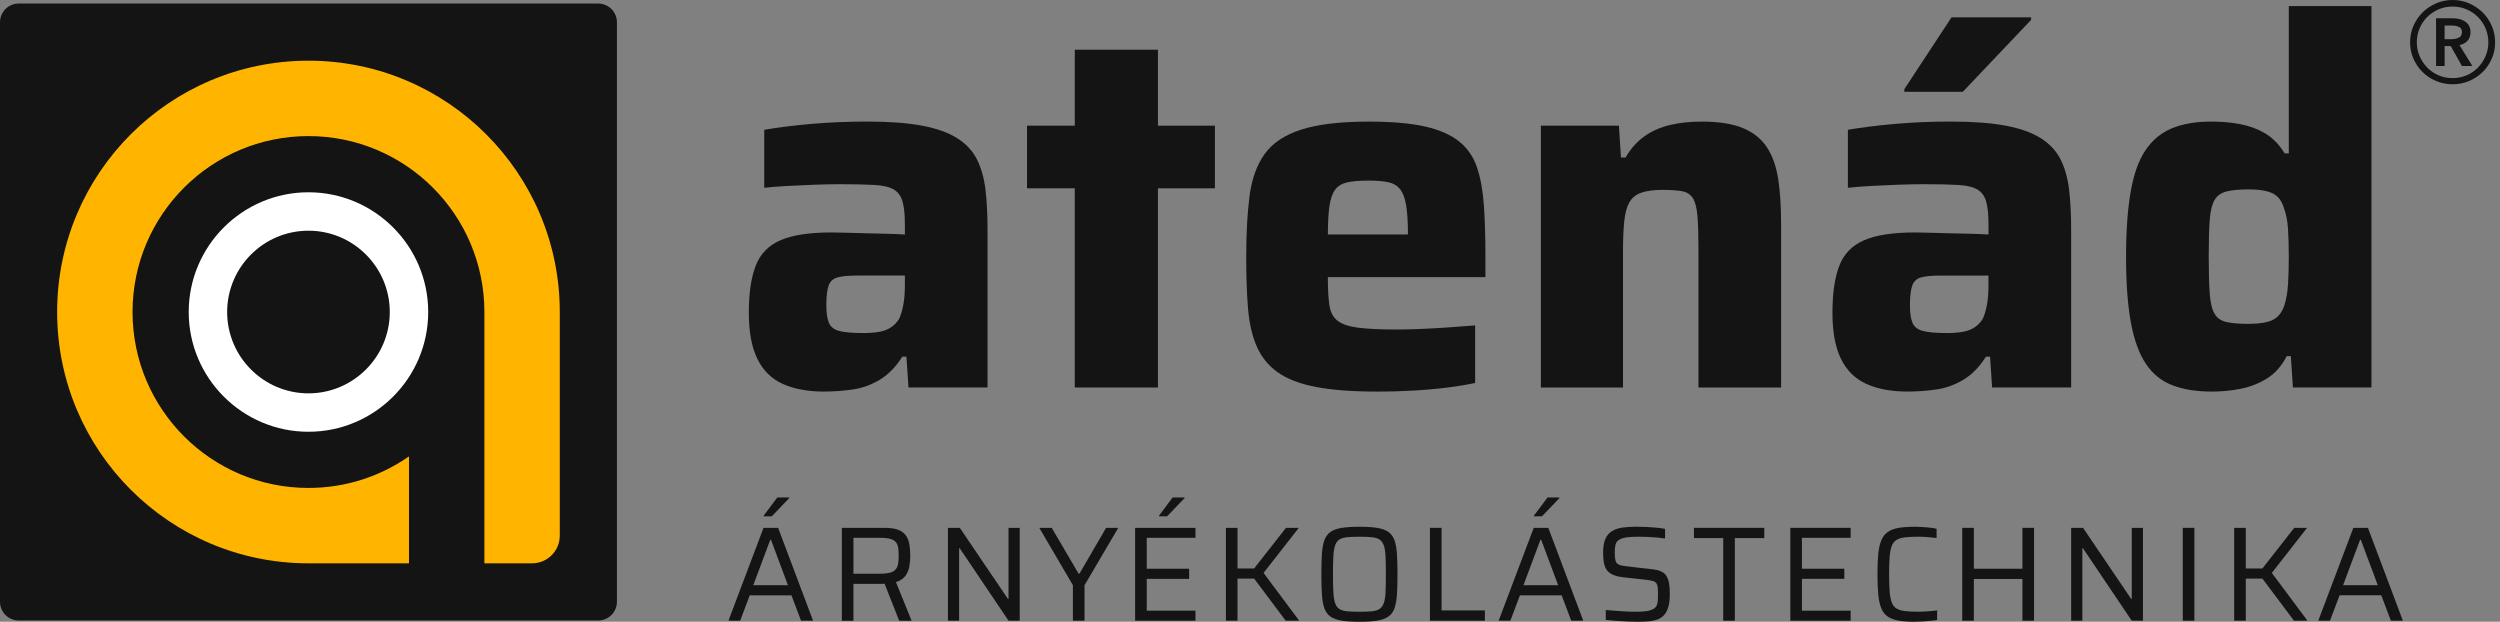 <svg width="193" height="48" viewBox="0 0 193 48" fill="none" xmlns="http://www.w3.org/2000/svg">
<rect x="0" y="0" width="193" height="48" fill="#808080" stroke="none"/>
<g clip-path="url(#clip0_1442_961)">
<path d="M56.236 47.917L58.944 40.749H60.07L62.768 47.917H61.84L61.1 45.958H57.881L57.141 47.917H56.234H56.236ZM58.153 45.177H60.83L59.517 41.666H59.466L58.153 45.177ZM58.955 39.862V39.811L60.007 38.404H60.924V38.456L59.58 39.862H58.955Z" fill="#141414"/>
<path d="M64.991 47.917V40.749H68.284C68.735 40.749 69.094 40.804 69.362 40.91C69.629 41.018 69.828 41.171 69.956 41.369C70.084 41.567 70.169 41.798 70.21 42.062C70.252 42.326 70.272 42.607 70.272 42.907C70.272 43.164 70.251 43.43 70.205 43.704C70.16 43.979 70.06 44.227 69.903 44.449C69.746 44.671 69.501 44.835 69.167 44.939L70.376 47.92H69.417L68.229 44.908L68.479 45.033C68.43 45.047 68.371 45.058 68.302 45.064C68.232 45.071 68.138 45.075 68.021 45.075H65.885V47.92H64.989L64.991 47.917ZM65.887 44.291H67.898C68.245 44.291 68.518 44.263 68.716 44.209C68.914 44.153 69.059 44.067 69.153 43.948C69.247 43.829 69.308 43.686 69.336 43.516C69.364 43.345 69.378 43.142 69.378 42.907C69.378 42.671 69.365 42.468 69.342 42.298C69.317 42.128 69.262 41.986 69.175 41.87C69.088 41.756 68.949 41.669 68.758 41.609C68.568 41.55 68.305 41.52 67.971 41.52H65.887V44.291Z" fill="#141414"/>
<path d="M73.181 47.917V40.749H74.097L77.816 46.24H77.859V40.749H78.723V47.917H77.859L74.087 42.321H74.044V47.917H73.18H73.181Z" fill="#141414"/>
<path d="M82.828 47.917V45.177L80.233 40.749H81.192L83.265 44.281H83.338L85.391 40.749H86.33L83.726 45.177V47.917H82.829H82.828Z" fill="#141414"/>
<path d="M87.632 47.917V40.749H92.289V41.52H88.528V43.906H91.8V44.687H88.528V47.146H92.289V47.917H87.632ZM89.476 39.862V39.811L90.528 38.404H91.444V38.456L90.1 39.862H89.476Z" fill="#141414"/>
<path d="M94.64 47.917V40.749H95.536V43.886H96.818L99.277 40.749H100.267L97.547 44.229L100.298 47.917H99.257L96.818 44.666H95.536V47.917H94.64Z" fill="#141414"/>
<path d="M104.947 48C104.392 48 103.931 47.97 103.567 47.911C103.204 47.851 102.915 47.745 102.702 47.592C102.49 47.439 102.336 47.225 102.239 46.952C102.142 46.677 102.079 46.328 102.051 45.9C102.023 45.472 102.009 44.951 102.009 44.332C102.009 43.714 102.023 43.191 102.051 42.765C102.079 42.337 102.142 41.987 102.239 41.713C102.336 41.438 102.49 41.225 102.702 41.072C102.915 40.919 103.202 40.813 103.567 40.754C103.933 40.695 104.392 40.665 104.947 40.665C105.503 40.665 105.964 40.695 106.328 40.754C106.693 40.813 106.98 40.919 107.192 41.072C107.405 41.225 107.559 41.439 107.656 41.713C107.753 41.987 107.815 42.337 107.844 42.765C107.872 43.193 107.886 43.714 107.886 44.332C107.886 44.951 107.872 45.474 107.844 45.9C107.815 46.328 107.753 46.677 107.656 46.952C107.559 47.227 107.405 47.441 107.192 47.592C106.98 47.745 106.693 47.851 106.328 47.911C105.962 47.97 105.503 48 104.947 48ZM104.947 47.228C105.33 47.228 105.645 47.216 105.895 47.193C106.145 47.168 106.343 47.111 106.488 47.021C106.634 46.93 106.746 46.783 106.822 46.577C106.899 46.373 106.946 46.09 106.963 45.728C106.98 45.367 106.99 44.902 106.99 44.332C106.99 43.763 106.98 43.297 106.963 42.937C106.946 42.576 106.899 42.292 106.822 42.087C106.746 41.883 106.635 41.734 106.488 41.644C106.343 41.553 106.145 41.497 105.895 41.472C105.645 41.447 105.328 41.436 104.947 41.436C104.567 41.436 104.251 41.449 104.004 41.472C103.758 41.497 103.56 41.553 103.411 41.644C103.261 41.734 103.15 41.881 103.077 42.087C103.004 42.292 102.957 42.576 102.937 42.937C102.916 43.297 102.905 43.763 102.905 44.332C102.905 44.902 102.916 45.367 102.937 45.728C102.957 46.089 103.004 46.373 103.077 46.577C103.15 46.782 103.261 46.93 103.411 47.021C103.561 47.111 103.758 47.169 104.004 47.193C104.251 47.218 104.565 47.228 104.947 47.228Z" fill="#141414"/>
<path d="M110.391 47.917V40.749H111.288V47.125H114.632V47.917H110.391Z" fill="#141414"/>
<path d="M115.695 47.917L118.404 40.749H119.529L122.227 47.917H121.3L120.56 45.958H117.34L116.6 47.917H115.693H115.695ZM117.612 45.177H120.29L118.977 41.666H118.925L117.612 45.177ZM118.415 39.862V39.811L119.467 38.404H120.383V38.456L119.039 39.862H118.415Z" fill="#141414"/>
<path d="M126.488 47.999C126.23 47.999 125.949 47.993 125.643 47.979C125.337 47.965 125.04 47.948 124.752 47.928C124.463 47.907 124.201 47.882 123.965 47.854V47.094C124.215 47.114 124.477 47.136 124.752 47.156C125.026 47.176 125.293 47.195 125.554 47.208C125.815 47.222 126.035 47.228 126.216 47.228C126.585 47.228 126.88 47.212 127.101 47.181C127.323 47.15 127.51 47.089 127.663 46.999C127.768 46.936 127.844 46.853 127.893 46.749C127.941 46.644 127.971 46.522 127.982 46.383C127.993 46.245 127.997 46.095 127.997 45.935C127.997 45.7 127.991 45.508 127.977 45.362C127.963 45.217 127.927 45.103 127.868 45.024C127.809 44.944 127.713 44.885 127.582 44.847C127.449 44.81 127.273 44.78 127.051 44.758L125.27 44.56C124.936 44.518 124.669 44.447 124.467 44.346C124.266 44.246 124.115 44.117 124.015 43.96C123.913 43.804 123.846 43.617 123.812 43.398C123.777 43.18 123.76 42.935 123.76 42.663C123.76 42.226 123.818 41.875 123.932 41.611C124.046 41.347 124.215 41.145 124.438 41.007C124.66 40.868 124.93 40.776 125.245 40.73C125.56 40.685 125.924 40.663 126.333 40.663C126.597 40.663 126.869 40.669 127.147 40.683C127.424 40.697 127.687 40.716 127.933 40.741C128.18 40.766 128.383 40.794 128.542 40.83V41.57C128.361 41.542 128.154 41.519 127.918 41.497C127.682 41.477 127.44 41.461 127.193 41.45C126.947 41.439 126.713 41.434 126.491 41.434C126.108 41.434 125.799 41.452 125.563 41.486C125.328 41.52 125.14 41.583 125.001 41.673C124.848 41.764 124.753 41.89 124.716 42.054C124.677 42.218 124.658 42.413 124.658 42.643C124.658 42.914 124.677 43.124 124.716 43.273C124.753 43.423 124.837 43.526 124.966 43.586C125.094 43.645 125.287 43.689 125.543 43.715L127.284 43.914C127.534 43.934 127.754 43.968 127.946 44.012C128.136 44.057 128.302 44.132 128.441 44.235C128.58 44.34 128.684 44.488 128.753 44.683C128.795 44.78 128.826 44.888 128.847 45.006C128.867 45.125 128.883 45.255 128.894 45.397C128.905 45.539 128.909 45.697 128.909 45.871C128.909 46.268 128.87 46.596 128.795 46.856C128.719 47.117 128.611 47.323 128.472 47.476C128.333 47.629 128.163 47.743 127.962 47.82C127.76 47.896 127.535 47.945 127.29 47.965C127.044 47.985 126.778 47.996 126.492 47.996L126.488 47.999Z" fill="#141414"/>
<path d="M133.034 47.917V41.541H130.773V40.749H136.202V41.541H133.93V47.917H133.034Z" fill="#141414"/>
<path d="M138.213 47.917V40.749H142.87V41.52H139.109V43.906H142.381V44.686H139.109V47.145H142.87V47.917H138.213Z" fill="#141414"/>
<path d="M147.827 48C147.327 48 146.905 47.97 146.565 47.911C146.225 47.851 145.947 47.748 145.731 47.599C145.516 47.449 145.35 47.238 145.237 46.963C145.123 46.688 145.044 46.337 145.002 45.906C144.96 45.475 144.94 44.951 144.94 44.332C144.94 43.714 144.96 43.191 145.002 42.765C145.044 42.337 145.123 41.987 145.237 41.713C145.35 41.438 145.516 41.225 145.731 41.072C145.947 40.919 146.225 40.813 146.565 40.754C146.905 40.695 147.325 40.665 147.827 40.665C148.022 40.665 148.22 40.671 148.426 40.685C148.631 40.699 148.827 40.717 149.015 40.737C149.202 40.757 149.366 40.785 149.505 40.82V41.538C149.346 41.517 149.18 41.497 149.01 41.48C148.84 41.463 148.671 41.45 148.504 41.444C148.337 41.438 148.189 41.433 148.056 41.433C147.653 41.433 147.316 41.45 147.046 41.485C146.774 41.519 146.559 41.588 146.4 41.688C146.24 41.789 146.12 41.945 146.041 42.156C145.961 42.368 145.906 42.649 145.88 43.001C145.852 43.352 145.838 43.794 145.838 44.329C145.838 44.865 145.852 45.307 145.88 45.658C145.908 46.009 145.961 46.29 146.041 46.502C146.12 46.715 146.24 46.871 146.4 46.971C146.559 47.072 146.774 47.139 147.046 47.174C147.318 47.208 147.653 47.225 148.056 47.225C148.292 47.225 148.549 47.214 148.827 47.194C149.105 47.174 149.344 47.149 149.546 47.121V47.861C149.4 47.889 149.227 47.911 149.03 47.928C148.832 47.945 148.629 47.961 148.421 47.975C148.214 47.989 148.016 47.995 147.828 47.995L147.827 48Z" fill="#141414"/>
<path d="M151.485 47.917V40.749H152.381V43.906H156.132V40.749H157.028V47.917H156.132V44.697H152.381V47.917H151.485Z" fill="#141414"/>
<path d="M159.893 47.917V40.749H160.81L164.529 46.24H164.571V40.749H165.436V47.917H164.571L160.799 42.321H160.757V47.917H159.892H159.893Z" fill="#141414"/>
<path d="M168.51 47.917V40.749H169.406V47.917H168.51Z" fill="#141414"/>
<path d="M172.478 47.917V40.749H173.375V43.886H174.656L177.115 40.749H178.105L175.385 44.229L178.136 47.917H177.095L174.656 44.666H173.375V47.917H172.478Z" fill="#141414"/>
<path d="M178.97 47.917L181.679 40.749H182.804L185.502 47.917H184.575L183.835 45.957H180.616L179.876 47.917H178.968H178.97ZM180.887 45.177H183.565L182.252 41.666H182.2L180.887 45.177Z" fill="#141414"/>
<path d="M186.06 3.268C186.06 2.816 186.145 2.392 186.319 1.994C186.492 1.596 186.726 1.251 187.024 0.957C187.321 0.665 187.669 0.431 188.067 0.259C188.465 0.086 188.89 0 189.341 0C189.792 0 190.217 0.086 190.615 0.259C191.013 0.432 191.361 0.665 191.658 0.957C191.955 1.251 192.19 1.596 192.364 1.994C192.537 2.392 192.623 2.816 192.623 3.268C192.623 3.719 192.537 4.14 192.364 4.534C192.19 4.927 191.956 5.271 191.658 5.563C191.36 5.856 191.013 6.086 190.615 6.254C190.217 6.423 189.792 6.506 189.341 6.506C188.89 6.506 188.465 6.421 188.067 6.254C187.669 6.087 187.321 5.856 187.024 5.563C186.726 5.271 186.492 4.927 186.319 4.534C186.145 4.14 186.06 3.719 186.06 3.268ZM186.578 3.268C186.578 3.642 186.65 3.997 186.793 4.332C186.937 4.668 187.134 4.963 187.383 5.218C187.633 5.472 187.925 5.67 188.261 5.816C188.597 5.959 188.957 6.031 189.34 6.031C189.722 6.031 190.083 5.959 190.418 5.816C190.754 5.672 191.048 5.472 191.296 5.218C191.546 4.963 191.742 4.668 191.886 4.332C192.03 3.997 192.101 3.641 192.101 3.268C192.101 2.895 192.03 2.525 191.886 2.189C191.742 1.853 191.546 1.561 191.296 1.311C191.046 1.062 190.754 0.865 190.418 0.721C190.083 0.578 189.722 0.506 189.34 0.506C188.957 0.506 188.597 0.578 188.261 0.721C187.925 0.865 187.632 1.062 187.383 1.311C187.134 1.561 186.937 1.853 186.793 2.189C186.65 2.525 186.578 2.885 186.578 3.268ZM188.061 1.411H189.357C189.53 1.411 189.697 1.43 189.861 1.469C190.023 1.508 190.17 1.571 190.3 1.656C190.429 1.742 190.532 1.853 190.609 1.987C190.685 2.122 190.724 2.29 190.724 2.492C190.724 2.76 190.648 2.979 190.493 3.146C190.34 3.314 190.134 3.427 189.875 3.485L190.868 5.097H190.063L189.199 3.556H188.725V5.097H188.063V1.411H188.061ZM189.255 3.024C189.447 3.024 189.63 2.988 189.802 2.916C189.975 2.845 190.061 2.698 190.061 2.478C190.061 2.276 189.981 2.142 189.824 2.075C189.666 2.008 189.5 1.973 189.327 1.973H188.723V3.024H189.255Z" fill="#141414"/>
<path d="M63.634 30.23C62.366 30.23 61.295 30.032 60.424 29.636C59.553 29.239 58.899 28.593 58.463 27.693C58.028 26.796 57.809 25.62 57.809 24.166C57.809 22.635 57.987 21.413 58.345 20.501C58.702 19.589 59.342 18.935 60.267 18.54C61.191 18.143 62.499 17.945 64.19 17.945C64.427 17.945 64.764 17.951 65.2 17.965C65.636 17.979 66.131 17.992 66.686 18.004C67.241 18.018 67.796 18.031 68.351 18.043C68.905 18.057 69.408 18.076 69.857 18.103V17.35C69.857 16.584 69.798 15.99 69.679 15.567C69.561 15.144 69.336 14.834 69.006 14.635C68.675 14.437 68.18 14.318 67.52 14.279C66.86 14.24 65.987 14.22 64.905 14.22C64.298 14.22 63.63 14.234 62.904 14.259C62.176 14.286 61.462 14.318 60.763 14.357C60.062 14.396 59.475 14.443 59 14.496V10.019C60.084 9.834 61.305 9.681 62.666 9.563C64.026 9.444 65.461 9.385 66.966 9.385C68.657 9.385 70.063 9.491 71.186 9.702C72.308 9.914 73.214 10.237 73.901 10.673C74.588 11.108 75.095 11.658 75.426 12.317C75.755 12.977 75.974 13.758 76.08 14.655C76.185 15.553 76.238 16.571 76.238 17.706V29.912H70.135L69.977 27.534H69.66C69.158 28.327 68.577 28.92 67.917 29.317C67.256 29.713 66.555 29.963 65.817 30.07C65.077 30.174 64.351 30.227 63.637 30.227L63.634 30.23ZM66.646 25.712C67.122 25.712 67.537 25.679 67.895 25.614C68.251 25.548 68.555 25.43 68.806 25.256C69.058 25.084 69.262 24.867 69.42 24.602C69.551 24.312 69.657 23.956 69.737 23.533C69.817 23.11 69.856 22.608 69.856 22.026V21.273H66.17C65.509 21.273 65.007 21.32 64.663 21.413C64.32 21.505 64.088 21.717 63.97 22.046C63.851 22.377 63.792 22.885 63.792 23.572C63.792 24.152 63.857 24.602 63.99 24.919C64.121 25.236 64.393 25.448 64.802 25.553C65.211 25.659 65.826 25.71 66.644 25.71L66.646 25.712Z" fill="#141414"/>
<path d="M82.973 29.913V14.537H79.287V9.702H82.973V3.838H89.393V9.703H93.792V14.539H89.393V29.915H82.973V29.913Z" fill="#141414"/>
<path d="M106.315 30.23C104.413 30.23 102.841 30.111 101.599 29.874C100.356 29.637 99.372 29.261 98.646 28.745C97.919 28.23 97.379 27.564 97.021 26.744C96.665 25.926 96.44 24.948 96.347 23.812C96.254 22.677 96.208 21.355 96.208 19.849C96.208 18.026 96.293 16.455 96.465 15.133C96.637 13.812 97.026 12.729 97.635 11.884C98.242 11.04 99.186 10.412 100.468 10.001C101.75 9.592 103.486 9.388 105.68 9.388C107.448 9.388 108.89 9.513 110 9.764C111.11 10.015 111.987 10.398 112.635 10.913C113.281 11.428 113.745 12.096 114.021 12.915C114.299 13.734 114.477 14.718 114.557 15.867C114.636 17.016 114.675 18.343 114.675 19.849V21.395H102.509C102.509 22.293 102.548 23.014 102.627 23.554C102.707 24.096 102.918 24.499 103.261 24.763C103.605 25.026 104.132 25.206 104.846 25.298C105.559 25.39 106.551 25.437 107.819 25.437C108.32 25.437 108.914 25.425 109.601 25.398C110.288 25.372 111.008 25.332 111.761 25.279C112.513 25.226 113.22 25.175 113.881 25.122V29.56C113.3 29.693 112.593 29.812 111.761 29.916C110.928 30.021 110.037 30.101 109.086 30.154C108.135 30.207 107.21 30.233 106.312 30.233L106.315 30.23ZM108.693 18.738V18.104C108.693 17.153 108.646 16.401 108.554 15.845C108.462 15.291 108.302 14.874 108.078 14.596C107.853 14.318 107.542 14.14 107.147 14.06C106.751 13.981 106.249 13.942 105.641 13.942C104.954 13.942 104.406 13.989 103.997 14.081C103.586 14.174 103.277 14.365 103.066 14.655C102.854 14.946 102.71 15.369 102.631 15.923C102.551 16.477 102.512 17.205 102.512 18.102H109.367L108.694 18.736L108.693 18.738Z" fill="#141414"/>
<path d="M118.956 29.914V9.702H124.98L125.139 12.159H125.495C125.891 11.473 126.38 10.925 126.961 10.515C127.542 10.106 128.202 9.816 128.942 9.644C129.682 9.473 130.488 9.387 131.359 9.387C132.706 9.387 133.782 9.558 134.589 9.902C135.394 10.245 136.008 10.748 136.431 11.409C136.854 12.069 137.138 12.889 137.284 13.866C137.429 14.843 137.502 15.98 137.502 17.274V29.915H131.121V19.216C131.121 18.133 131.095 17.282 131.042 16.66C130.989 16.041 130.87 15.585 130.686 15.293C130.5 15.002 130.216 14.825 129.833 14.757C129.451 14.692 128.942 14.659 128.308 14.659C127.674 14.659 127.112 14.732 126.703 14.878C126.293 15.023 125.99 15.268 125.791 15.611C125.593 15.955 125.46 16.437 125.395 17.059C125.329 17.68 125.296 18.453 125.296 19.377V29.918H118.956V29.914Z" fill="#141414"/>
<path d="M147.289 30.23C146.022 30.23 144.951 30.032 144.08 29.636C143.208 29.239 142.554 28.593 142.119 27.693C141.683 26.796 141.465 25.62 141.465 24.167C141.465 22.635 141.643 21.413 142 20.501C142.358 19.589 142.998 18.935 143.922 18.54C144.846 18.143 146.154 17.945 147.845 17.945C148.083 17.945 148.42 17.951 148.855 17.965C149.291 17.979 149.786 17.992 150.342 18.004C150.896 18.018 151.452 18.031 152.006 18.043C152.56 18.058 153.063 18.076 153.513 18.103V17.35C153.513 16.584 153.453 15.99 153.335 15.567C153.216 15.144 152.991 14.834 152.662 14.635C152.331 14.437 151.836 14.318 151.175 14.279C150.515 14.24 149.642 14.22 148.56 14.22C147.953 14.22 147.285 14.234 146.559 14.259C145.831 14.286 145.118 14.318 144.418 14.357C143.717 14.396 143.13 14.443 142.656 14.496V10.019C143.739 9.834 144.96 9.681 146.322 9.563C147.681 9.444 149.116 9.385 150.621 9.385C152.312 9.385 153.719 9.491 154.841 9.702C155.964 9.914 156.869 10.237 157.556 10.673C158.243 11.108 158.75 11.658 159.081 12.317C159.411 12.977 159.629 13.758 159.736 14.656C159.84 15.553 159.893 16.571 159.893 17.706V29.912H153.79L153.633 27.534H153.316C152.813 28.327 152.232 28.921 151.572 29.317C150.912 29.714 150.211 29.963 149.472 30.07C148.732 30.174 148.006 30.227 147.293 30.227L147.289 30.23ZM147.012 7.087V6.888L150.657 1.34H156.799V1.538L151.528 7.087H147.01H147.012ZM150.301 25.712C150.777 25.712 151.193 25.679 151.55 25.614C151.906 25.548 152.21 25.43 152.462 25.256C152.713 25.085 152.918 24.868 153.075 24.602C153.207 24.312 153.313 23.956 153.392 23.533C153.472 23.11 153.511 22.608 153.511 22.026V21.274H149.825C149.165 21.274 148.662 21.32 148.318 21.413C147.975 21.505 147.744 21.717 147.625 22.046C147.507 22.377 147.447 22.885 147.447 23.572C147.447 24.152 147.513 24.602 147.645 24.919C147.777 25.236 148.048 25.448 148.457 25.553C148.866 25.659 149.481 25.711 150.3 25.711L150.301 25.712Z" fill="#141414"/>
<path d="M170.75 30.23C169.587 30.23 168.583 30.073 167.739 29.754C166.892 29.437 166.205 28.889 165.678 28.11C165.148 27.331 164.76 26.268 164.508 24.921C164.257 23.573 164.132 21.883 164.132 19.848C164.132 17.814 164.251 16.156 164.49 14.796C164.727 13.436 165.109 12.365 165.639 11.586C166.166 10.807 166.847 10.245 167.679 9.902C168.511 9.558 169.521 9.386 170.711 9.386C171.504 9.386 172.25 9.452 172.95 9.585C173.649 9.717 174.291 9.955 174.872 10.298C175.453 10.642 175.955 11.157 176.378 11.844H176.695V0.469H183.076V29.912H177.012L176.853 27.495H176.536C176.139 28.262 175.631 28.836 175.011 29.219C174.389 29.603 173.716 29.867 172.989 30.012C172.261 30.157 171.515 30.23 170.75 30.23ZM173.604 25C174.422 25 175.037 24.902 175.446 24.704C175.855 24.505 176.154 24.143 176.338 23.614C176.497 23.138 176.595 22.59 176.634 21.97C176.673 21.35 176.694 20.629 176.694 19.811C176.694 18.993 176.673 18.279 176.634 17.67C176.595 17.063 176.495 16.548 176.338 16.125C176.179 15.544 175.888 15.147 175.467 14.937C175.044 14.726 174.422 14.62 173.604 14.62C172.891 14.62 172.322 14.673 171.899 14.779C171.476 14.885 171.165 15.102 170.969 15.433C170.77 15.764 170.646 16.271 170.592 16.959C170.539 17.645 170.513 18.596 170.513 19.812C170.513 21.029 170.539 21.986 170.592 22.685C170.646 23.386 170.77 23.901 170.969 24.231C171.167 24.562 171.478 24.772 171.899 24.864C172.322 24.957 172.891 25.003 173.604 25.003V25Z" fill="#141414"/>
<path d="M46.181 0.274H1.446C0.647 0.274 0 0.922 0 1.72V46.456C0 47.254 0.647 47.901 1.446 47.901H46.181C46.98 47.901 47.627 47.254 47.627 46.456V1.72C47.627 0.922 46.98 0.274 46.181 0.274Z" fill="#141414"/>
<path d="M23.813 4.686C13.099 4.686 4.412 13.373 4.412 24.087C4.412 34.804 13.099 43.489 23.813 43.489H31.574V35.233C29.375 36.768 26.699 37.669 23.813 37.669C16.313 37.669 10.232 31.588 10.232 24.087C10.232 16.587 16.313 10.506 23.813 10.506C31.314 10.506 37.395 16.587 37.395 24.087V43.489H41.074C42.256 43.489 43.215 42.53 43.215 41.349V24.086C43.215 13.371 34.528 4.685 23.813 4.685V4.686Z" fill="#FFB400"/>
<path d="M23.813 33.332C18.716 33.332 14.569 29.185 14.569 24.088C14.569 18.99 18.716 14.844 23.813 14.844C28.911 14.844 33.057 18.99 33.057 24.088C33.057 29.185 28.911 33.332 23.813 33.332ZM23.813 17.81C20.352 17.81 17.536 20.627 17.536 24.088C17.536 27.549 20.352 30.366 23.813 30.366C27.275 30.366 30.091 27.549 30.091 24.088C30.091 20.627 27.275 17.81 23.813 17.81Z" fill="white"/>
</g>
<defs>
<clipPath id="clip0_1442_961">
<rect width="192.623" height="48" fill="white"/>
</clipPath>
</defs>
</svg>
